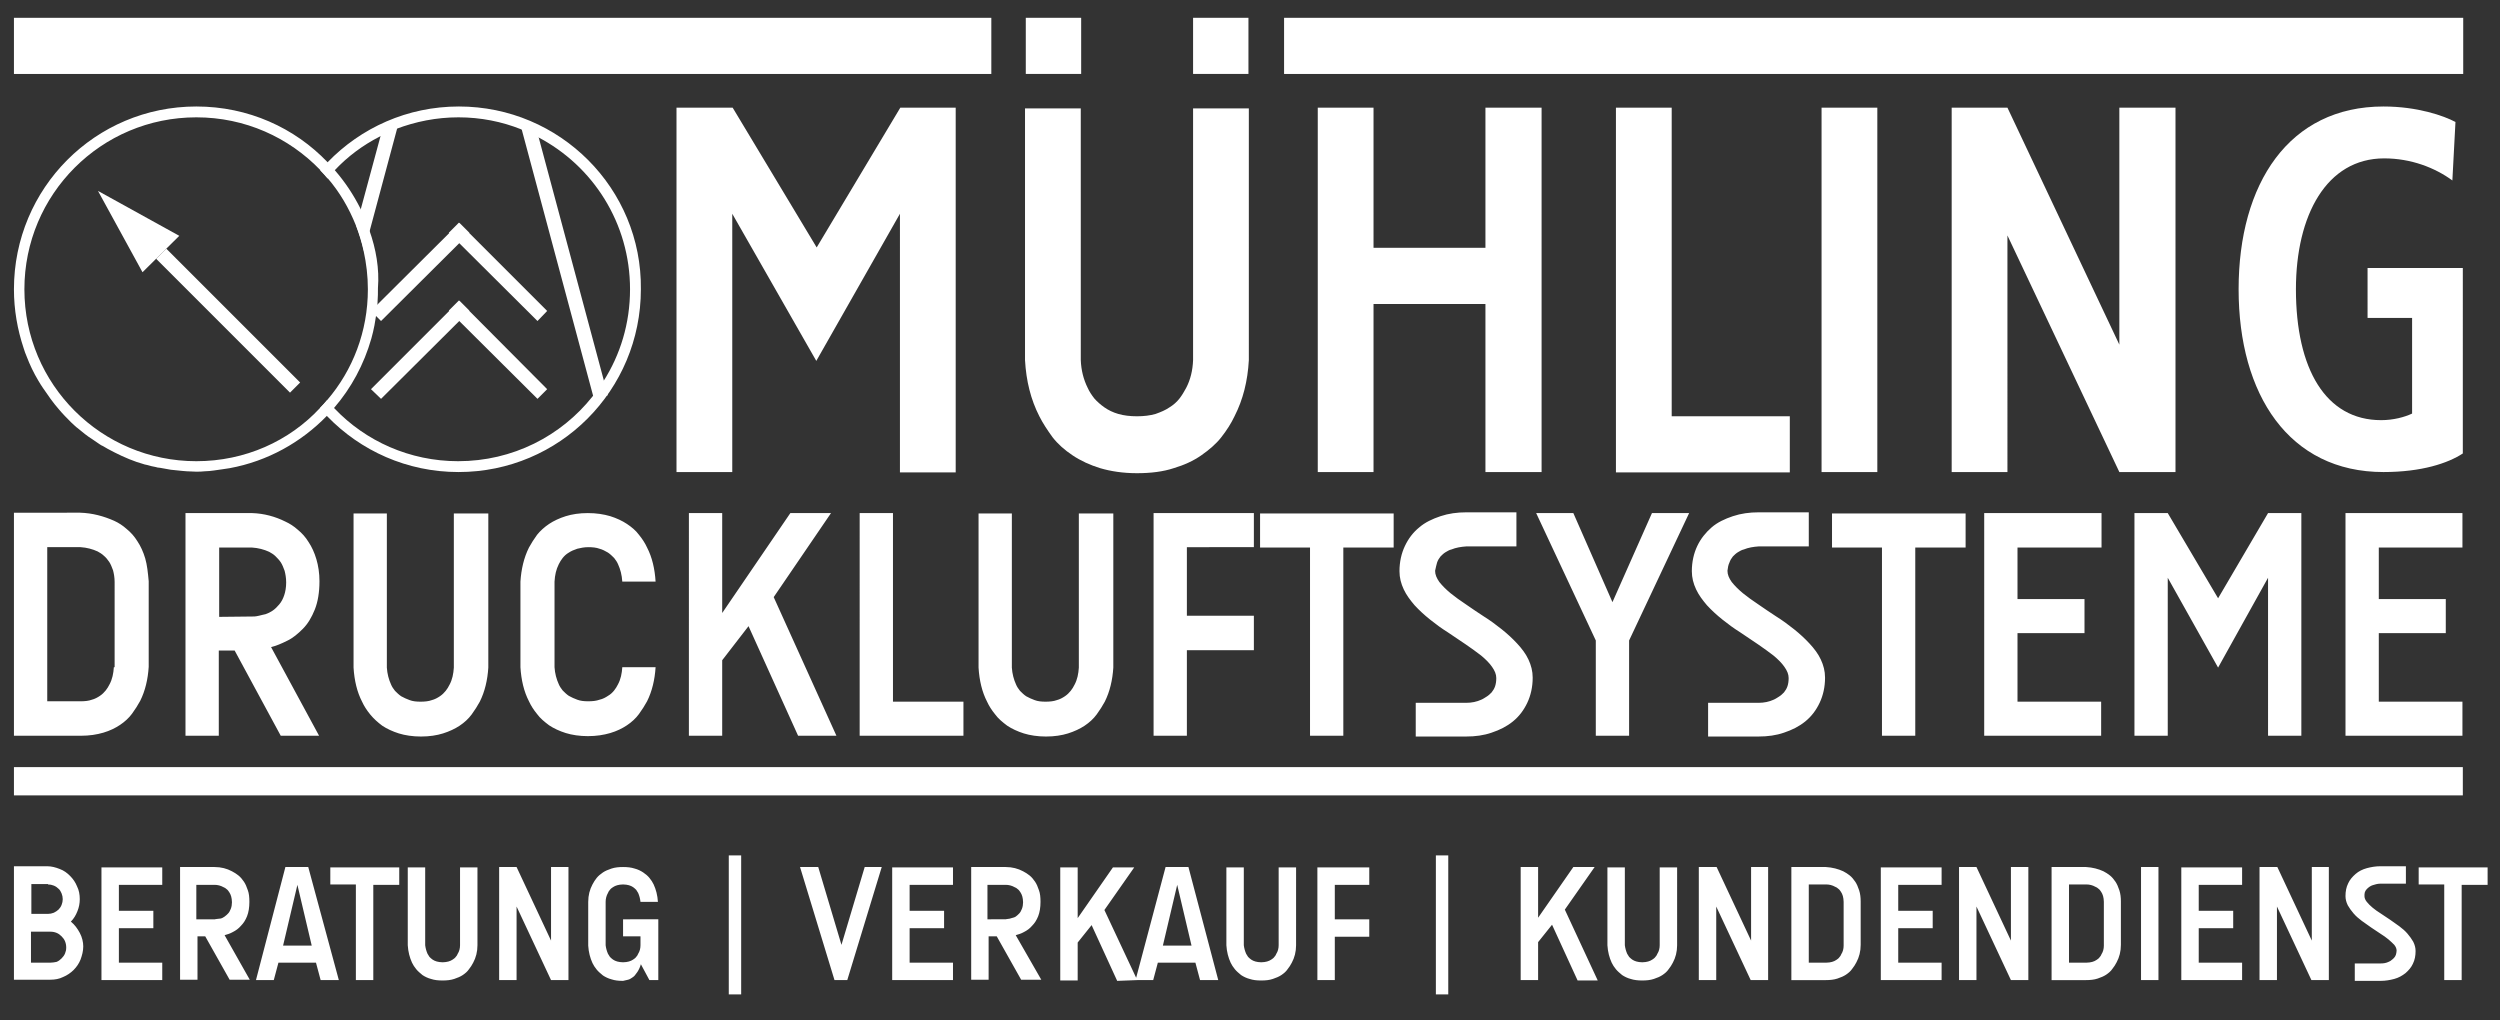 <?xml version="1.0" encoding="utf-8"?>
<!-- Generator: Adobe Illustrator 23.0.2, SVG Export Plug-In . SVG Version: 6.00 Build 0)  -->
<svg version="1.1" id="Ebene_1" xmlns="http://www.w3.org/2000/svg" xmlns:xlink="http://www.w3.org/1999/xlink" x="0px" y="0px"
	 viewBox="0 0 645.6 263.4" style="enable-background:new 0 0 645.6 263.4;" xml:space="preserve">
<rect x="0" y="0" width="645.6" height="263.4" fill="#333333" stroke="none"/>
<style type="text/css">
	.st0{fill:#FFFFFF;}
</style>
<g>
	<path class="st0" d="M37.5,144.2c-0.5-1.7-1.2-3.2-2-4.4c-0.8-1.3-1.7-2.3-2.8-3.2c-1-0.9-2.1-1.6-3.2-2.1c-2.7-1.2-5.6-2-8.8-2.1
		H3.6V190h17.3c2.2,0,4.1-0.3,5.8-0.8c1.7-0.5,3.1-1.2,4.3-2c1.2-0.8,2.3-1.8,3.1-2.9c0.8-1.1,1.5-2.2,2.1-3.3
		c1.3-2.6,2-5.6,2.2-8.8v-22.1C38.2,147.9,38,145.9,37.5,144.2z M29.6,172.3h-0.2c-0.1,1.6-0.4,3.1-1.1,4.4c-0.3,0.6-0.6,1.1-1,1.6
		c-0.4,0.5-0.9,1-1.5,1.4c-0.6,0.4-1.3,0.8-2.1,1c-0.8,0.3-1.8,0.4-2.9,0.4h-8.6v-39.8h8.6c1.6,0.1,3.1,0.5,4.4,1.1
		c0.5,0.3,1.1,0.6,1.6,1.1c0.5,0.4,1,1,1.4,1.6c0.4,0.6,0.7,1.4,1,2.2c0.2,0.8,0.4,1.8,0.4,3V172.3z M74.1,165.5
		c1.5-0.7,2.8-1.8,4.1-3.1c1.3-1.3,2.3-3,3.1-5c0.8-2,1.2-4.5,1.2-7.3c0-2.1-0.3-4-0.8-5.7c-0.5-1.7-1.2-3.2-2-4.4
		c-0.8-1.3-1.7-2.3-2.8-3.2c-1-0.9-2.1-1.6-3.2-2.1c-2.6-1.3-5.5-2.1-8.6-2.2H47.9v57.5h8.6v-22h4.1L72.5,190h9.9L70,167.1
		C71.3,166.8,72.7,166.2,74.1,165.5z M66.9,159c-0.5,0.1-0.9,0.2-1.2,0.2l-9.1,0.1v-17.9h8.5c1.6,0.1,3.1,0.5,4.4,1.1
		c0.5,0.3,1.1,0.6,1.6,1.1s1,1,1.4,1.6c0.4,0.6,0.7,1.4,1,2.2c0.2,0.8,0.4,1.8,0.4,3c0,1.3-0.2,2.4-0.5,3.3
		c-0.3,0.9-0.7,1.7-1.3,2.4c-0.5,0.6-1.1,1.2-1.7,1.6c-0.6,0.4-1.2,0.7-1.8,0.9C68,158.7,67.4,158.9,66.9,159z M117.2,132.6v39.8
		c-0.1,1.6-0.4,3.1-1.1,4.4c-0.3,0.6-0.6,1.1-1,1.6c-0.4,0.5-0.9,1-1.5,1.4c-0.6,0.4-1.3,0.8-2.1,1c-0.8,0.3-1.8,0.4-2.9,0.4
		c-1.1,0-2-0.1-2.8-0.4c-0.8-0.3-1.5-0.6-2.2-1c-0.6-0.4-1.1-0.9-1.6-1.4c-0.4-0.5-0.8-1.1-1-1.6c-0.6-1.3-1-2.8-1.1-4.4v-39.8h-8.6
		v39.8c0.2,3.3,0.9,6.3,2.2,8.8c0.5,1.1,1.2,2.2,2.1,3.3c0.9,1.1,1.9,2,3.1,2.9c1.2,0.8,2.7,1.5,4.3,2c1.6,0.5,3.6,0.8,5.7,0.8
		c2.2,0,4.1-0.3,5.7-0.8c1.6-0.5,3.1-1.2,4.3-2c1.2-0.8,2.3-1.8,3.1-2.9c0.8-1.1,1.5-2.2,2.1-3.3c1.3-2.6,2-5.6,2.2-8.8v-39.8H117.2
		z M159.6,176.7c-0.3,0.6-0.6,1.1-1,1.6c-0.4,0.5-0.9,1-1.6,1.4c-0.6,0.4-1.3,0.8-2.2,1c-0.8,0.3-1.8,0.4-2.9,0.4
		c-1.1,0-2-0.1-2.8-0.4c-0.8-0.3-1.5-0.6-2.2-1c-0.6-0.4-1.1-0.9-1.6-1.4c-0.4-0.5-0.8-1.1-1-1.6c-0.6-1.3-1-2.8-1.1-4.4v-22.1
		c0.1-1.7,0.4-3.1,1.1-4.5c0.3-0.6,0.6-1.1,1-1.6c0.4-0.5,0.9-1,1.6-1.4c0.6-0.4,1.3-0.7,2.2-1c0.8-0.2,1.8-0.4,2.8-0.4
		c1.1,0,2.1,0.1,2.9,0.4c0.8,0.2,1.5,0.6,2.2,1c0.6,0.4,1.1,0.9,1.6,1.4c0.4,0.5,0.8,1.1,1,1.6c0.6,1.3,1,2.8,1.1,4.5h8.6
		c-0.2-3.3-0.9-6.3-2.2-8.8c-0.5-1.1-1.2-2.2-2.1-3.3c-0.8-1.1-1.9-2-3.1-2.8c-1.2-0.8-2.7-1.5-4.3-2c-1.7-0.5-3.6-0.8-5.8-0.8
		c-2.2,0-4.1,0.3-5.7,0.8c-1.6,0.5-3.1,1.2-4.3,2c-1.2,0.8-2.3,1.8-3.1,2.8c-0.8,1.1-1.5,2.2-2.1,3.3c-1.3,2.6-2,5.6-2.2,8.8v22.1
		c0.2,3.3,0.9,6.3,2.2,8.8c0.5,1.1,1.2,2.2,2.1,3.3c0.8,1.1,1.9,2,3.1,2.9c1.2,0.8,2.7,1.5,4.3,2c1.6,0.5,3.6,0.8,5.7,0.8
		c2.2,0,4.1-0.3,5.8-0.8c1.7-0.5,3.1-1.2,4.3-2c1.2-0.8,2.3-1.8,3.1-2.9c0.8-1.1,1.5-2.2,2.1-3.3c1.3-2.6,2-5.6,2.2-8.8h-8.6
		C160.6,173.9,160.3,175.4,159.6,176.7z M199.8,154.2l14.8-21.7h-10.5l-17.6,25.8v-25.8h-8.6V190h8.6v-19.5l6.8-8.8l12.8,28.3h9.9
		L199.8,154.2z M230.6,181.1v-48.6h-8.6V190h26.8v-8.8H230.6z M278.6,132.6v39.8c-0.1,1.6-0.4,3.1-1.1,4.4c-0.3,0.6-0.6,1.1-1,1.6
		c-0.4,0.5-0.9,1-1.5,1.4c-0.6,0.4-1.3,0.8-2.1,1c-0.8,0.3-1.8,0.4-2.9,0.4c-1.1,0-2-0.1-2.8-0.4s-1.5-0.6-2.2-1
		c-0.6-0.4-1.1-0.9-1.6-1.4c-0.4-0.5-0.8-1.1-1-1.6c-0.6-1.3-1-2.8-1.1-4.4v-39.8h-8.6v39.8c0.2,3.3,0.9,6.3,2.2,8.8
		c0.5,1.1,1.2,2.2,2.1,3.3c0.8,1.1,1.9,2,3.1,2.9c1.2,0.8,2.7,1.5,4.3,2c1.6,0.5,3.6,0.8,5.7,0.8c2.2,0,4.1-0.3,5.7-0.8
		c1.6-0.5,3.1-1.2,4.3-2c1.2-0.8,2.3-1.8,3.1-2.9s1.5-2.2,2.1-3.3c1.3-2.6,2-5.6,2.2-8.8v-39.8H278.6z M323.8,141.3v-8.8h-25.9V190
		h8.6v-22.1h17.3V159h-17.3v-17.7H323.8z M325.4,132.6v8.8h12.9v48.6h8.6v-48.6h13v-8.8H325.4z M394.7,170.3
		c-0.7-1.5-1.7-2.8-2.9-4.1c-1.2-1.3-2.5-2.5-4-3.7c-1.5-1.2-3-2.3-4.6-3.3c-1.6-1-3.1-2.1-4.6-3.1s-2.9-2-4-2.9
		c-1.2-1-2.1-1.9-2.9-2.9c-0.7-1-1.1-1.9-1.1-2.9c0.2-0.8,0.3-1.5,0.5-2.1c0.2-0.6,0.5-1.1,0.9-1.6c0.4-0.4,0.8-0.8,1.3-1.1
		s1-0.6,1.5-0.7c1.2-0.5,2.5-0.7,3.9-0.8h12.9v-8.8h-12.9c-2.4,0-4.6,0.3-6.7,1c-2.1,0.7-4,1.6-5.5,2.9c-1.6,1.3-2.8,2.9-3.7,4.8
		c-0.9,1.9-1.4,4.1-1.4,6.5c0,1.7,0.4,3.2,1.1,4.7c0.7,1.5,1.7,2.8,2.8,4.1c1.2,1.3,2.5,2.5,4,3.7c1.5,1.2,3,2.3,4.6,3.3
		c1.6,1.1,3.1,2.1,4.6,3.1s2.8,2,4,2.9c1.2,1,2.1,1.9,2.8,2.9s1.1,1.9,1.1,2.9c0,0.8-0.1,1.5-0.3,2.1s-0.5,1.1-0.9,1.6
		c-0.4,0.4-0.8,0.8-1.3,1.1s-0.9,0.6-1.4,0.8c-1.1,0.5-2.4,0.8-3.9,0.8h-13v8.7h13c2.4,0,4.6-0.3,6.6-1c2.1-0.7,3.9-1.6,5.5-2.9
		c1.6-1.3,2.8-2.9,3.7-4.8c0.9-1.9,1.4-4.1,1.4-6.5C395.8,173.3,395.4,171.8,394.7,170.3z M426.6,132.5l-10.2,23l-10.1-23h-9.6
		l15.4,32.9v24.6h8.6v-24.6l15.5-32.9H426.6z M470.2,170.3c-0.7-1.5-1.7-2.8-2.9-4.1c-1.2-1.3-2.5-2.5-4-3.7c-1.5-1.2-3-2.3-4.6-3.3
		c-1.6-1-3.1-2.1-4.6-3.1s-2.9-2-4-2.9c-1.2-1-2.1-1.9-2.9-2.9c-0.7-1-1.1-1.9-1.1-2.9c0.1-0.8,0.2-1.5,0.5-2.1
		c0.2-0.6,0.5-1.1,0.9-1.6c0.4-0.4,0.8-0.8,1.3-1.1s1-0.6,1.5-0.7c1.2-0.5,2.5-0.7,3.9-0.8h12.9v-8.8h-12.9c-2.4,0-4.6,0.3-6.7,1
		c-2.1,0.7-4,1.6-5.5,2.9s-2.8,2.9-3.7,4.8c-0.9,1.9-1.4,4.1-1.4,6.5c0,1.7,0.4,3.2,1.1,4.7c0.7,1.5,1.7,2.8,2.8,4.1
		c1.2,1.3,2.5,2.5,4,3.7s3,2.3,4.6,3.3c1.6,1.1,3.1,2.1,4.6,3.1s2.8,2,4,2.9c1.2,1,2.1,1.9,2.8,2.9s1.1,1.9,1.1,2.9
		c0,0.8-0.1,1.5-0.3,2.1c-0.2,0.6-0.5,1.1-0.9,1.6c-0.4,0.4-0.8,0.8-1.3,1.1s-0.9,0.6-1.4,0.8c-1.1,0.5-2.4,0.8-3.9,0.8h-13v8.7h13
		c2.4,0,4.6-0.3,6.6-1c2.1-0.7,3.9-1.6,5.5-2.9c1.6-1.3,2.8-2.9,3.7-4.8c0.9-1.9,1.4-4.1,1.4-6.5
		C471.3,173.3,470.9,171.8,470.2,170.3z M473.1,132.6v8.8H486v48.6h8.6v-48.6h13v-8.8H473.1z M542.7,141.3v-8.8h-30.3V190h30.2v-8.8
		H521v-17.7h17.3v-8.8H521v-13.3H542.7z M585.7,132.5l-12.9,22l-13-22h-8.6V190h8.6v-40.8l13,23.2l12.9-23.2V190h8.6v-57.5H585.7z
		 M635.9,141.3v-8.8h-30.2V190h30.2v-8.8h-21.6v-17.7h17.3v-8.8h-17.3v-13.3H635.9z"/>
	<path class="st0" d="M232.5,27.8l-21.6,36.1l-21.7-36.1h-14.5v94.1h14.4V55.2l21.7,38l21.6-38V122h14.4V27.8H232.5z M308.1,28v65
		c-0.1,2.7-0.7,5.1-1.8,7.2c-0.5,0.9-1,1.8-1.7,2.7c-0.7,0.9-1.6,1.7-2.6,2.3c-1,0.7-2.2,1.2-3.6,1.7c-1.4,0.4-3,0.6-4.8,0.6
		c-1.8,0-3.4-0.2-4.8-0.6c-1.4-0.4-2.6-1-3.6-1.7c-1-0.7-1.9-1.5-2.6-2.3c-0.7-0.9-1.3-1.8-1.7-2.7c-1.1-2.2-1.7-4.6-1.8-7.2V28
		h-14.4v65c0.3,5.4,1.5,10.2,3.7,14.5c0.9,1.8,2.1,3.6,3.4,5.4c1.4,1.8,3.1,3.3,5.2,4.7c2.1,1.4,4.5,2.5,7.1,3.3
		c2.7,0.8,5.9,1.3,9.5,1.3s6.8-0.4,9.5-1.3c2.7-0.8,5.1-1.9,7.1-3.3c2-1.4,3.8-2.9,5.2-4.7c1.4-1.8,2.5-3.5,3.4-5.4
		c2.2-4.3,3.4-9.1,3.7-14.5V28H308.1z M308.1,4.6v14.5h14.3V4.6H308.1z M264.9,4.6v14.5h14.3V4.6H264.9z M383.6,27.8V64h-28.9V27.8
		h-14.4v94.1h14.4V78.5h28.9v43.4h14.5V27.8H383.6z M431.7,107.5V27.8h-14.4V122h44.9v-14.5H431.7z M470.4,27.8v94.1h14.4V27.8
		H470.4z M547.3,27.8v61.2l-28.9-61.2h-14.4v94.1h14.4V60.8l28.9,61.1h14.5V27.8H547.3z"/>
	<path class="st0" d="M118.5,27.5c-13.3,0-25.3,5.5-33.9,14.4c-0.7,0.7-1.3,1.4-1.9,2.1c0.7,0.7,1.3,1.4,1.9,2.1
		c0.6-0.7,1.3-1.5,1.9-2.2c3.3-3.5,7.2-6.4,11.5-8.6c1.4-0.7,2.8-1.4,4.3-2c5-1.9,10.4-3,16.1-3c5.7,0,11.2,1.1,16.2,3.1
		c1.5,0.6,2.9,1.2,4.3,2c14.2,7.4,23.8,22.2,23.8,39.3c0,8.8-2.5,16.9-6.9,23.8v0c-0.9,1.3-1.8,2.6-2.8,3.9
		c-8.1,10.2-20.6,16.7-34.7,16.7c-12.5,0-23.9-5.2-31.9-13.6c0,0,0,0,0,0c-0.7-0.7-1.3-1.4-1.9-2.2c-0.6,0.7-1.2,1.4-1.9,2.1
		c0.6,0.7,1.3,1.4,1.9,2.1c0,0,0,0,0,0c8.6,8.9,20.6,14.4,33.9,14.4c26.1,0,47.1-21.1,47.1-47.2C165.8,48.7,144.6,27.5,118.5,27.5z"
		/>
	
		<rect x="143.9" y="31.2" transform="matrix(0.966 -0.259 0.259 0.966 -12.505 40.023)" class="st0" width="3.7" height="72.6"/>
	<path class="st0" d="M102.6,32.9l-0.1,0.5l-7,26.1L94,64.9c-0.5-2.3-1.2-4.5-2-6.6l1.2-4.4l5-18.5l0.9-3.4L102.6,32.9z"/>
	<polygon class="st0" points="121.2,60.2 121.2,60.1 118.6,57.5 118.6,57.6 118.5,57.5 115.9,60.1 116,60.2 95.8,80.3 98.4,82.9 
		118.6,62.8 138.8,82.9 141.3,80.3 	"/>
	<polygon class="st0" points="121.2,80.3 121.2,80.2 118.6,77.6 118.6,77.7 118.5,77.6 115.9,80.2 116,80.3 95.8,100.5 98.4,103 
		118.6,82.9 138.8,103 141.3,100.5 	"/>
	<path class="st0" d="M95.4,59.5c-0.6-1.9-1.4-3.8-2.3-5.6c-1.8-3.6-4-6.9-6.6-9.9c-0.6-0.7-1.3-1.4-1.9-2.1
		C76.1,33,64.1,27.5,50.7,27.5c-26.1,0-47.1,21.1-47.1,47.2c0,5.3,0.9,10.4,2.5,15.2c0.2,0.7,0.5,1.5,0.8,2.2c0.8,2.1,1.8,4.2,3,6.2
		c0.4,0.7,0.8,1.3,1.2,1.9c1.3,1.9,2.6,3.8,4.1,5.5c1,1.2,2.1,2.3,3.2,3.4c0.6,0.5,1.1,1.1,1.7,1.5c0,0,0,0,0,0c1.2,1,2.4,2,3.7,2.8
		c0,0,0,0,0,0c0.6,0.4,1.3,0.9,1.9,1.3l0,0c0.3,0.2,0.6,0.4,0.9,0.5c0.4,0.2,0.8,0.5,1.2,0.7c2.4,1.3,4.9,2.5,7.5,3.4
		c0.4,0.1,0.9,0.3,1.3,0.4c0.5,0.2,1,0.3,1.5,0.4c0.7,0.2,1.4,0.4,2.1,0.5c0.3,0.1,0.7,0.2,1.1,0.2c0.9,0.2,1.9,0.3,2.8,0.5
		c1,0.1,1.9,0.2,2.9,0.3c0.4,0,0.8,0.1,1.2,0.1c0.8,0,1.6,0.1,2.4,0.1c0.8,0,1.6,0,2.3-0.1c0.8,0,1.5-0.1,2.3-0.2
		c0.7-0.1,1.4-0.2,2.1-0.3c0.7-0.1,1.3-0.2,2-0.3c0,0,0,0,0,0c9.8-1.8,18.5-6.7,25.1-13.5c0.6-0.7,1.3-1.4,1.9-2.1
		c4.4-5.1,7.7-11.2,9.6-17.9c0.3-1.1,0.6-2.3,0.8-3.4c0.1-0.4,0.1-0.8,0.2-1.2s0.1-0.8,0.2-1.2c0.1-0.4,0.1-0.8,0.2-1.2
		c0.1-0.8,0.2-1.6,0.2-2.4c0,0,0-0.1,0-0.1c0.1-1.2,0.1-2.3,0.1-3.5C98,69.4,97.1,64.3,95.4,59.5z M50.7,119.1
		c-24.5,0-44.4-19.8-44.4-44.4c0-24.5,19.8-44.4,44.4-44.4c12.6,0,23.9,5.2,32,13.6c0.7,0.7,1.3,1.4,1.9,2.1
		c3.1,3.6,5.5,7.7,7.3,12.2c0.8,2.1,1.5,4.3,2,6.6c0.7,3.2,1.1,6.5,1.1,9.9c0,10.9-3.9,20.9-10.5,28.6c-0.6,0.7-1.2,1.4-1.9,2.1
		C74.7,113.9,63.3,119.1,50.7,119.1z"/>
	<polygon class="st0" points="25.3,49.3 36.8,70.3 46.3,60.9 	"/>
	
		<rect x="57.1" y="58.4" transform="matrix(0.707 -0.707 0.707 0.707 -41.339 65.907)" class="st0" width="3.7" height="48.9"/>
	<rect x="3.6" y="198.1" class="st0" width="632.4" height="7.3"/>
	<rect x="3.6" y="4.6" class="st0" width="252.4" height="14.5"/>
	<rect x="331.6" y="4.6" class="st0" width="304.5" height="14.5"/>
	<path class="st0" d="M611.4,82.1h11.5v24.7c-1.9,0.9-4.8,1.7-8,1.7c-14.3,0-22-13.2-22-33.8c0-19.1,7.9-33.8,22.8-33.8
		c6.9,0,13.1,2.4,17.6,5.7l0.8-15.1c-3-1.6-9.8-4-18.6-4c-24.4,0-37.4,19.9-37.4,47.2c0,27.2,13,47.2,37.4,47.2
		c9.9,0,16.7-2.3,20.5-4.8V69.2h-24.6V82.1z"/>
	<path class="st0" d="M20.6,240.9c-0.6-1.1-1.3-2.1-2.3-2.9c0.8-0.8,1.3-1.7,1.7-2.7c0.4-1,0.6-2,0.6-3.1c0-1.2-0.2-2.3-0.7-3.3
		c-0.4-1-1-1.9-1.8-2.7c-0.8-0.8-1.6-1.4-2.7-1.8c-1-0.4-2.1-0.7-3.2-0.7H3.6v29.3H13c1.2,0,2.3-0.2,3.3-0.7c1-0.4,2-1.1,2.7-1.8
		c0.8-0.8,1.4-1.7,1.8-2.7c0.4-1.1,0.7-2.2,0.7-3.4C21.5,243.3,21.2,242,20.6,240.9z M8.1,228.3h4.3v0.1c0.5,0,1,0.1,1.5,0.3
		c0.5,0.2,0.9,0.5,1.2,0.8c0.4,0.3,0.6,0.8,0.8,1.2c0.2,0.5,0.3,1,0.3,1.5s-0.1,1-0.3,1.5c-0.2,0.5-0.5,0.9-0.8,1.2
		c-0.3,0.3-0.8,0.6-1.2,0.8c-0.5,0.2-1,0.3-1.5,0.3H8.1V228.3z M16.8,246.2c-0.2,0.5-0.5,0.9-0.9,1.3c-0.4,0.4-0.8,0.7-1.3,0.9
		c-0.5,0.1-1.1,0.2-1.6,0.2h-5v-8h5c0.6,0,1.1,0.1,1.6,0.3s0.9,0.5,1.3,0.9c0.4,0.4,0.7,0.8,0.9,1.3c0.2,0.5,0.3,1,0.3,1.6
		C17.1,245.3,17,245.7,16.8,246.2z M41.9,228.5V224H26.2v29.1h15.7v-4.5H30.7v-8.9h8.9v-4.5h-8.9v-6.7H41.9z M58,241.5
		c0.7-0.2,1.4-0.4,2.1-0.8c0.8-0.4,1.5-0.9,2.1-1.6c0.7-0.7,1.2-1.5,1.6-2.5c0.4-1,0.6-2.3,0.6-3.7c0-1.2-0.1-2.2-0.4-3
		c-0.3-0.9-0.6-1.6-1-2.2c-0.4-0.6-0.9-1.2-1.4-1.6s-1.1-0.8-1.7-1.1c-1.3-0.7-2.8-1.1-4.5-1.1h-8.9v29.1h4.5v-11.2H53l6.3,11.2h5.2
		L58,241.5z M56.1,237.3c-0.3,0-0.5,0.1-0.6,0.1h-4.8v-8.9h4.7c0.8,0,1.6,0.2,2.3,0.6c0.3,0.1,0.6,0.3,0.8,0.5
		c0.3,0.2,0.5,0.5,0.7,0.8c0.2,0.3,0.4,0.7,0.5,1.1c0.1,0.4,0.2,0.9,0.2,1.5c0,0.6-0.1,1.2-0.3,1.7c-0.2,0.5-0.4,0.9-0.7,1.2
		s-0.6,0.6-0.9,0.8c-0.3,0.2-0.6,0.4-1,0.5C56.7,237.2,56.4,237.3,56.1,237.3z M79.6,223.9h-5.9l-7.6,29.2h4.6l1.2-4.5h9.7l1.2,4.5
		h4.7L79.6,223.9z M73.1,244.2l3.7-15.7l3.7,15.7H73.1z M85.3,224v4.4h6.6v24.7h4.5v-24.6h6.7V224H85.3z M118.8,224v20.1
		c0,0.8-0.2,1.6-0.6,2.2c-0.1,0.3-0.3,0.6-0.5,0.8c-0.2,0.3-0.5,0.5-0.8,0.7s-0.7,0.4-1.1,0.5c-0.4,0.1-0.9,0.2-1.5,0.2
		c-0.6,0-1.1-0.1-1.5-0.2c-0.4-0.1-0.8-0.3-1.1-0.5c-0.3-0.2-0.6-0.5-0.8-0.7c-0.2-0.3-0.4-0.6-0.5-0.8c-0.3-0.7-0.5-1.4-0.6-2.2
		V224h-4.5v20.1c0.1,1.7,0.5,3.2,1.1,4.5c0.3,0.6,0.6,1.1,1.1,1.7c0.4,0.5,1,1,1.6,1.5c0.6,0.4,1.4,0.8,2.2,1c0.9,0.3,1.8,0.4,3,0.4
		c1.1,0,2.1-0.1,3-0.4c0.9-0.3,1.6-0.6,2.2-1c0.6-0.4,1.2-0.9,1.6-1.5c0.4-0.5,0.8-1.1,1.1-1.7c0.7-1.3,1.1-2.8,1.1-4.5V224H118.8z
		 M142.3,223.9v19l-8.9-19h-4.5v29.2h4.5v-19l8.9,19h4.5v-29.2H142.3z M160.9,237.3v4.5h4.5v2.3c0,0.8-0.2,1.6-0.6,2.2
		c-0.1,0.3-0.3,0.6-0.5,0.8c-0.2,0.3-0.5,0.5-0.8,0.7s-0.7,0.4-1.1,0.5c-0.4,0.1-0.9,0.2-1.5,0.2c-0.6,0-1.1-0.1-1.5-0.2
		c-0.4-0.1-0.8-0.3-1.1-0.5s-0.6-0.5-0.8-0.7c-0.2-0.3-0.4-0.6-0.5-0.8c-0.3-0.7-0.5-1.4-0.6-2.2v-11.2c0-0.8,0.2-1.6,0.6-2.3
		c0.1-0.3,0.3-0.6,0.5-0.8c0.2-0.3,0.5-0.5,0.8-0.7c0.3-0.2,0.7-0.4,1.1-0.5c0.4-0.1,0.9-0.2,1.5-0.2c0.6,0,1.1,0.1,1.5,0.2
		c0.4,0.1,0.8,0.3,1.1,0.5c0.3,0.2,0.6,0.5,0.8,0.7c0.2,0.3,0.4,0.6,0.5,0.8c0.3,0.7,0.5,1.4,0.6,2.3h4.5c-0.1-1.7-0.5-3.2-1.1-4.5
		c-0.3-0.6-0.6-1.1-1.1-1.7c-0.4-0.5-1-1-1.6-1.4c-0.6-0.4-1.4-0.8-2.2-1c-0.9-0.3-1.9-0.4-3-0.4c-1.1,0-2.1,0.1-3,0.4
		c-0.9,0.3-1.6,0.6-2.2,1c-0.6,0.4-1.2,0.9-1.6,1.4c-0.4,0.5-0.8,1.1-1.1,1.7c-0.7,1.3-1.1,2.8-1.1,4.5v11.3
		c0.1,1.7,0.5,3.2,1.1,4.5c0.3,0.6,0.6,1.1,1.1,1.7c0.4,0.5,1,1,1.6,1.5c0.6,0.4,1.4,0.8,2.2,1c0.9,0.3,1.8,0.4,3,0.4
		c0.5-0.1,0.9-0.2,1.3-0.3c0.4-0.1,0.7-0.3,1-0.5c0.3-0.2,0.6-0.4,0.8-0.7s0.4-0.5,0.6-0.8c0.4-0.6,0.7-1.3,0.9-2l2.2,4.1h2.3v-15.7
		H160.9z M188.2,220.9v35.9h3.2v-35.9H188.2z M223.3,223.9l-6,20.1l-6-20.1h-4.7l8.9,29.2h3.3l8.9-29.2H223.3z M246.1,228.5V224
		h-15.7v29.1h15.7v-4.5h-11.2v-8.9h8.9v-4.5h-8.9v-6.7H246.1z M262.3,241.5c0.7-0.2,1.4-0.4,2.1-0.8c0.8-0.4,1.5-0.9,2.1-1.6
		c0.7-0.7,1.2-1.5,1.6-2.5c0.4-1,0.6-2.3,0.6-3.7c0-1.2-0.1-2.2-0.4-3c-0.3-0.9-0.6-1.6-1-2.2c-0.4-0.6-0.9-1.2-1.4-1.6
		s-1.1-0.8-1.7-1.1c-1.3-0.7-2.8-1.1-4.5-1.1h-8.9v29.1h4.5v-11.2h2.1l6.3,11.2h5.2L262.3,241.5z M261.2,237.1
		c-0.3,0.1-0.6,0.2-0.9,0.2s-0.5,0.1-0.6,0.1H255v-8.9h4.7c0.8,0,1.6,0.2,2.3,0.6c0.3,0.1,0.6,0.3,0.8,0.5c0.3,0.2,0.5,0.5,0.7,0.8
		c0.2,0.3,0.4,0.7,0.5,1.1c0.1,0.4,0.2,0.9,0.2,1.5c0,0.6-0.1,1.2-0.3,1.7s-0.4,0.9-0.7,1.2c-0.3,0.3-0.6,0.6-0.9,0.8
		S261.6,237,261.2,237.1z M293.7,253.1l-0.3-0.6l-8.2-17.5l7.7-11h-5.5l-9.1,13.1v-13.1h-4.5v29.2h4.5v-9.8l3.6-4.5l6.6,14.4
		L293.7,253.1L293.7,253.1z M306.9,223.9H301l-7.6,28.6l-0.2,0.6h4.6l1.2-4.5h9.7l1.2,4.5h4.7L306.9,223.9z M300.3,244.2l3.7-15.7
		l3.7,15.7H300.3z M330.2,224v20.1c0,0.8-0.2,1.6-0.6,2.2c-0.1,0.3-0.3,0.6-0.5,0.8c-0.2,0.3-0.5,0.5-0.8,0.7s-0.7,0.4-1.1,0.5
		c-0.4,0.1-0.9,0.2-1.5,0.2c-0.6,0-1.1-0.1-1.5-0.2c-0.4-0.1-0.8-0.3-1.1-0.5c-0.3-0.2-0.6-0.5-0.8-0.7c-0.2-0.3-0.4-0.6-0.5-0.8
		c-0.3-0.7-0.5-1.4-0.6-2.2V224h-4.5v20.1c0.1,1.7,0.5,3.2,1.1,4.5c0.3,0.6,0.6,1.1,1.1,1.7c0.4,0.5,1,1,1.6,1.5
		c0.6,0.4,1.4,0.8,2.2,1c0.9,0.3,1.8,0.4,3,0.4s2.1-0.1,3-0.4c0.9-0.3,1.6-0.6,2.2-1c0.6-0.4,1.2-0.9,1.6-1.5
		c0.4-0.5,0.8-1.1,1.1-1.7c0.7-1.3,1.1-2.8,1.1-4.5V224H330.2z M353.6,228.5V224h-13.4v29.1h4.5v-11.2h8.9v-4.5h-8.9v-8.9H353.6z
		 M370.8,220.9v35.9h3.2v-35.9H370.8z M404.1,234.9l7.7-11h-5.5l-9.1,13.1v-13.1h-4.5v29.2h4.5v-9.8l3.6-4.5l6.6,14.4h5.2
		L404.1,234.9z M428.6,224v20.1c0,0.8-0.2,1.6-0.6,2.2c-0.1,0.3-0.3,0.6-0.5,0.8c-0.2,0.3-0.5,0.5-0.8,0.7c-0.3,0.2-0.7,0.4-1.1,0.5
		c-0.4,0.1-0.9,0.2-1.5,0.2c-0.6,0-1.1-0.1-1.5-0.2c-0.4-0.1-0.8-0.3-1.1-0.5s-0.6-0.5-0.8-0.7c-0.2-0.3-0.4-0.6-0.5-0.8
		c-0.3-0.7-0.5-1.4-0.6-2.2V224h-4.5v20.1c0.1,1.7,0.5,3.2,1.1,4.5c0.3,0.6,0.6,1.1,1.1,1.7c0.4,0.5,1,1,1.6,1.5
		c0.6,0.4,1.4,0.8,2.2,1c0.9,0.3,1.9,0.4,3,0.4c1.1,0,2.1-0.1,3-0.4c0.9-0.3,1.6-0.6,2.2-1c0.6-0.4,1.2-0.9,1.6-1.5
		c0.4-0.5,0.8-1.1,1.1-1.7c0.7-1.3,1.1-2.8,1.1-4.5V224H428.6z M452.2,223.9v19l-8.9-19h-4.6v29.2h4.5v-19l8.9,19h4.5v-29.2H452.2z
		 M480.1,229.9c-0.3-0.9-0.6-1.6-1-2.2c-0.4-0.6-0.9-1.2-1.4-1.6c-0.5-0.4-1.1-0.8-1.7-1.1c-1.3-0.6-2.8-1-4.5-1.1h-8.9v29.2h8.9
		c1.1,0,2.1-0.1,3-0.4c0.9-0.3,1.6-0.6,2.2-1c0.6-0.4,1.2-0.9,1.6-1.5c0.4-0.5,0.8-1.1,1.1-1.7c0.7-1.3,1.1-2.8,1.1-4.5v-11.2
		C480.5,231.8,480.4,230.8,480.1,229.9z M476.1,244.2c0,0.8-0.2,1.6-0.6,2.2c-0.1,0.3-0.3,0.6-0.5,0.8c-0.2,0.3-0.5,0.5-0.8,0.7
		s-0.7,0.4-1.1,0.5c-0.4,0.1-0.9,0.2-1.5,0.2h-4.5v-20.2h4.5c0.8,0,1.6,0.2,2.3,0.6c0.3,0.1,0.6,0.3,0.8,0.5
		c0.3,0.2,0.5,0.5,0.7,0.8s0.4,0.7,0.5,1.1c0.1,0.4,0.2,0.9,0.2,1.5V244.2z M501.4,228.5V224h-15.7v29.1h15.7v-4.5h-11.2v-8.9h8.9
		v-4.5h-8.9v-6.7H501.4z M519.3,223.9v19l-8.9-19h-4.5v29.2h4.5v-19l8.9,19h4.5v-29.2H519.3z M547.3,229.9c-0.3-0.9-0.6-1.6-1-2.2
		c-0.4-0.6-0.9-1.2-1.4-1.6c-0.5-0.4-1.1-0.8-1.7-1.1c-1.3-0.6-2.8-1-4.5-1.1h-8.9v29.2h8.9c1.1,0,2.1-0.1,3-0.4
		c0.9-0.3,1.6-0.6,2.2-1c0.6-0.4,1.2-0.9,1.6-1.5c0.4-0.5,0.8-1.1,1.1-1.7c0.7-1.3,1.1-2.8,1.1-4.5v-11.2
		C547.7,231.8,547.6,230.8,547.3,229.9z M543.3,244.2c0,0.8-0.2,1.6-0.6,2.2c-0.1,0.3-0.3,0.6-0.5,0.8c-0.2,0.3-0.5,0.5-0.8,0.7
		c-0.3,0.2-0.7,0.4-1.1,0.5c-0.4,0.1-0.9,0.2-1.5,0.2h-4.5v-20.2h4.5c0.8,0,1.6,0.2,2.3,0.6c0.3,0.1,0.6,0.3,0.8,0.5
		c0.3,0.2,0.5,0.5,0.7,0.8s0.4,0.7,0.5,1.1c0.1,0.4,0.2,0.9,0.2,1.5V244.2z M552.9,223.9v29.2h4.5v-29.2H552.9z M579,228.5V224
		h-15.7v29.1H579v-4.5h-11.2v-8.9h8.9v-4.5h-8.9v-6.7H579z M597,223.9v19l-8.9-19h-4.6v29.2h4.5v-19l8.9,19h4.5v-29.2H597z
		 M623.2,243.2c-0.4-0.7-0.9-1.4-1.5-2.1s-1.3-1.3-2.1-1.9c-0.8-0.6-1.6-1.1-2.4-1.7c-0.8-0.5-1.6-1.1-2.4-1.6
		c-0.8-0.5-1.5-1-2.1-1.5s-1.1-1-1.5-1.5s-0.6-1-0.6-1.5c0-0.3,0-0.7,0.1-1c0.1-0.3,0.3-0.6,0.5-0.8s0.4-0.4,0.7-0.6
		c0.3-0.2,0.5-0.3,0.8-0.4c0.6-0.2,1.3-0.4,2-0.4h6.6v-4.5h-6.6c-1.2,0-2.4,0.2-3.5,0.5c-1.1,0.3-2.1,0.8-2.9,1.5
		c-0.8,0.7-1.5,1.5-1.9,2.4c-0.5,1-0.7,2.1-0.7,3.3c0,0.8,0.2,1.6,0.6,2.4c0.4,0.7,0.9,1.4,1.5,2.1c0.6,0.7,1.3,1.3,2.1,1.9
		c0.8,0.6,1.6,1.1,2.4,1.7c0.8,0.5,1.6,1.1,2.4,1.6s1.5,1,2.1,1.5c0.6,0.5,1.1,1,1.5,1.4c0.4,0.5,0.6,1,0.6,1.5
		c0,0.4-0.1,0.7-0.2,1.1c-0.1,0.3-0.3,0.6-0.5,0.8c-0.2,0.2-0.4,0.4-0.7,0.6c-0.2,0.2-0.5,0.3-0.7,0.4c-0.6,0.3-1.3,0.4-2,0.4h-6.7
		v4.5h6.7c1.2,0,2.4-0.2,3.5-0.5c1.1-0.3,2-0.8,2.9-1.5c0.8-0.7,1.5-1.5,1.9-2.4c0.5-1,0.7-2.1,0.7-3.3
		C623.8,244.8,623.6,244,623.2,243.2z M624.6,224v4.4h6.6v24.7h4.5v-24.6h6.7V224H624.6z"/>
</g>
</svg>
